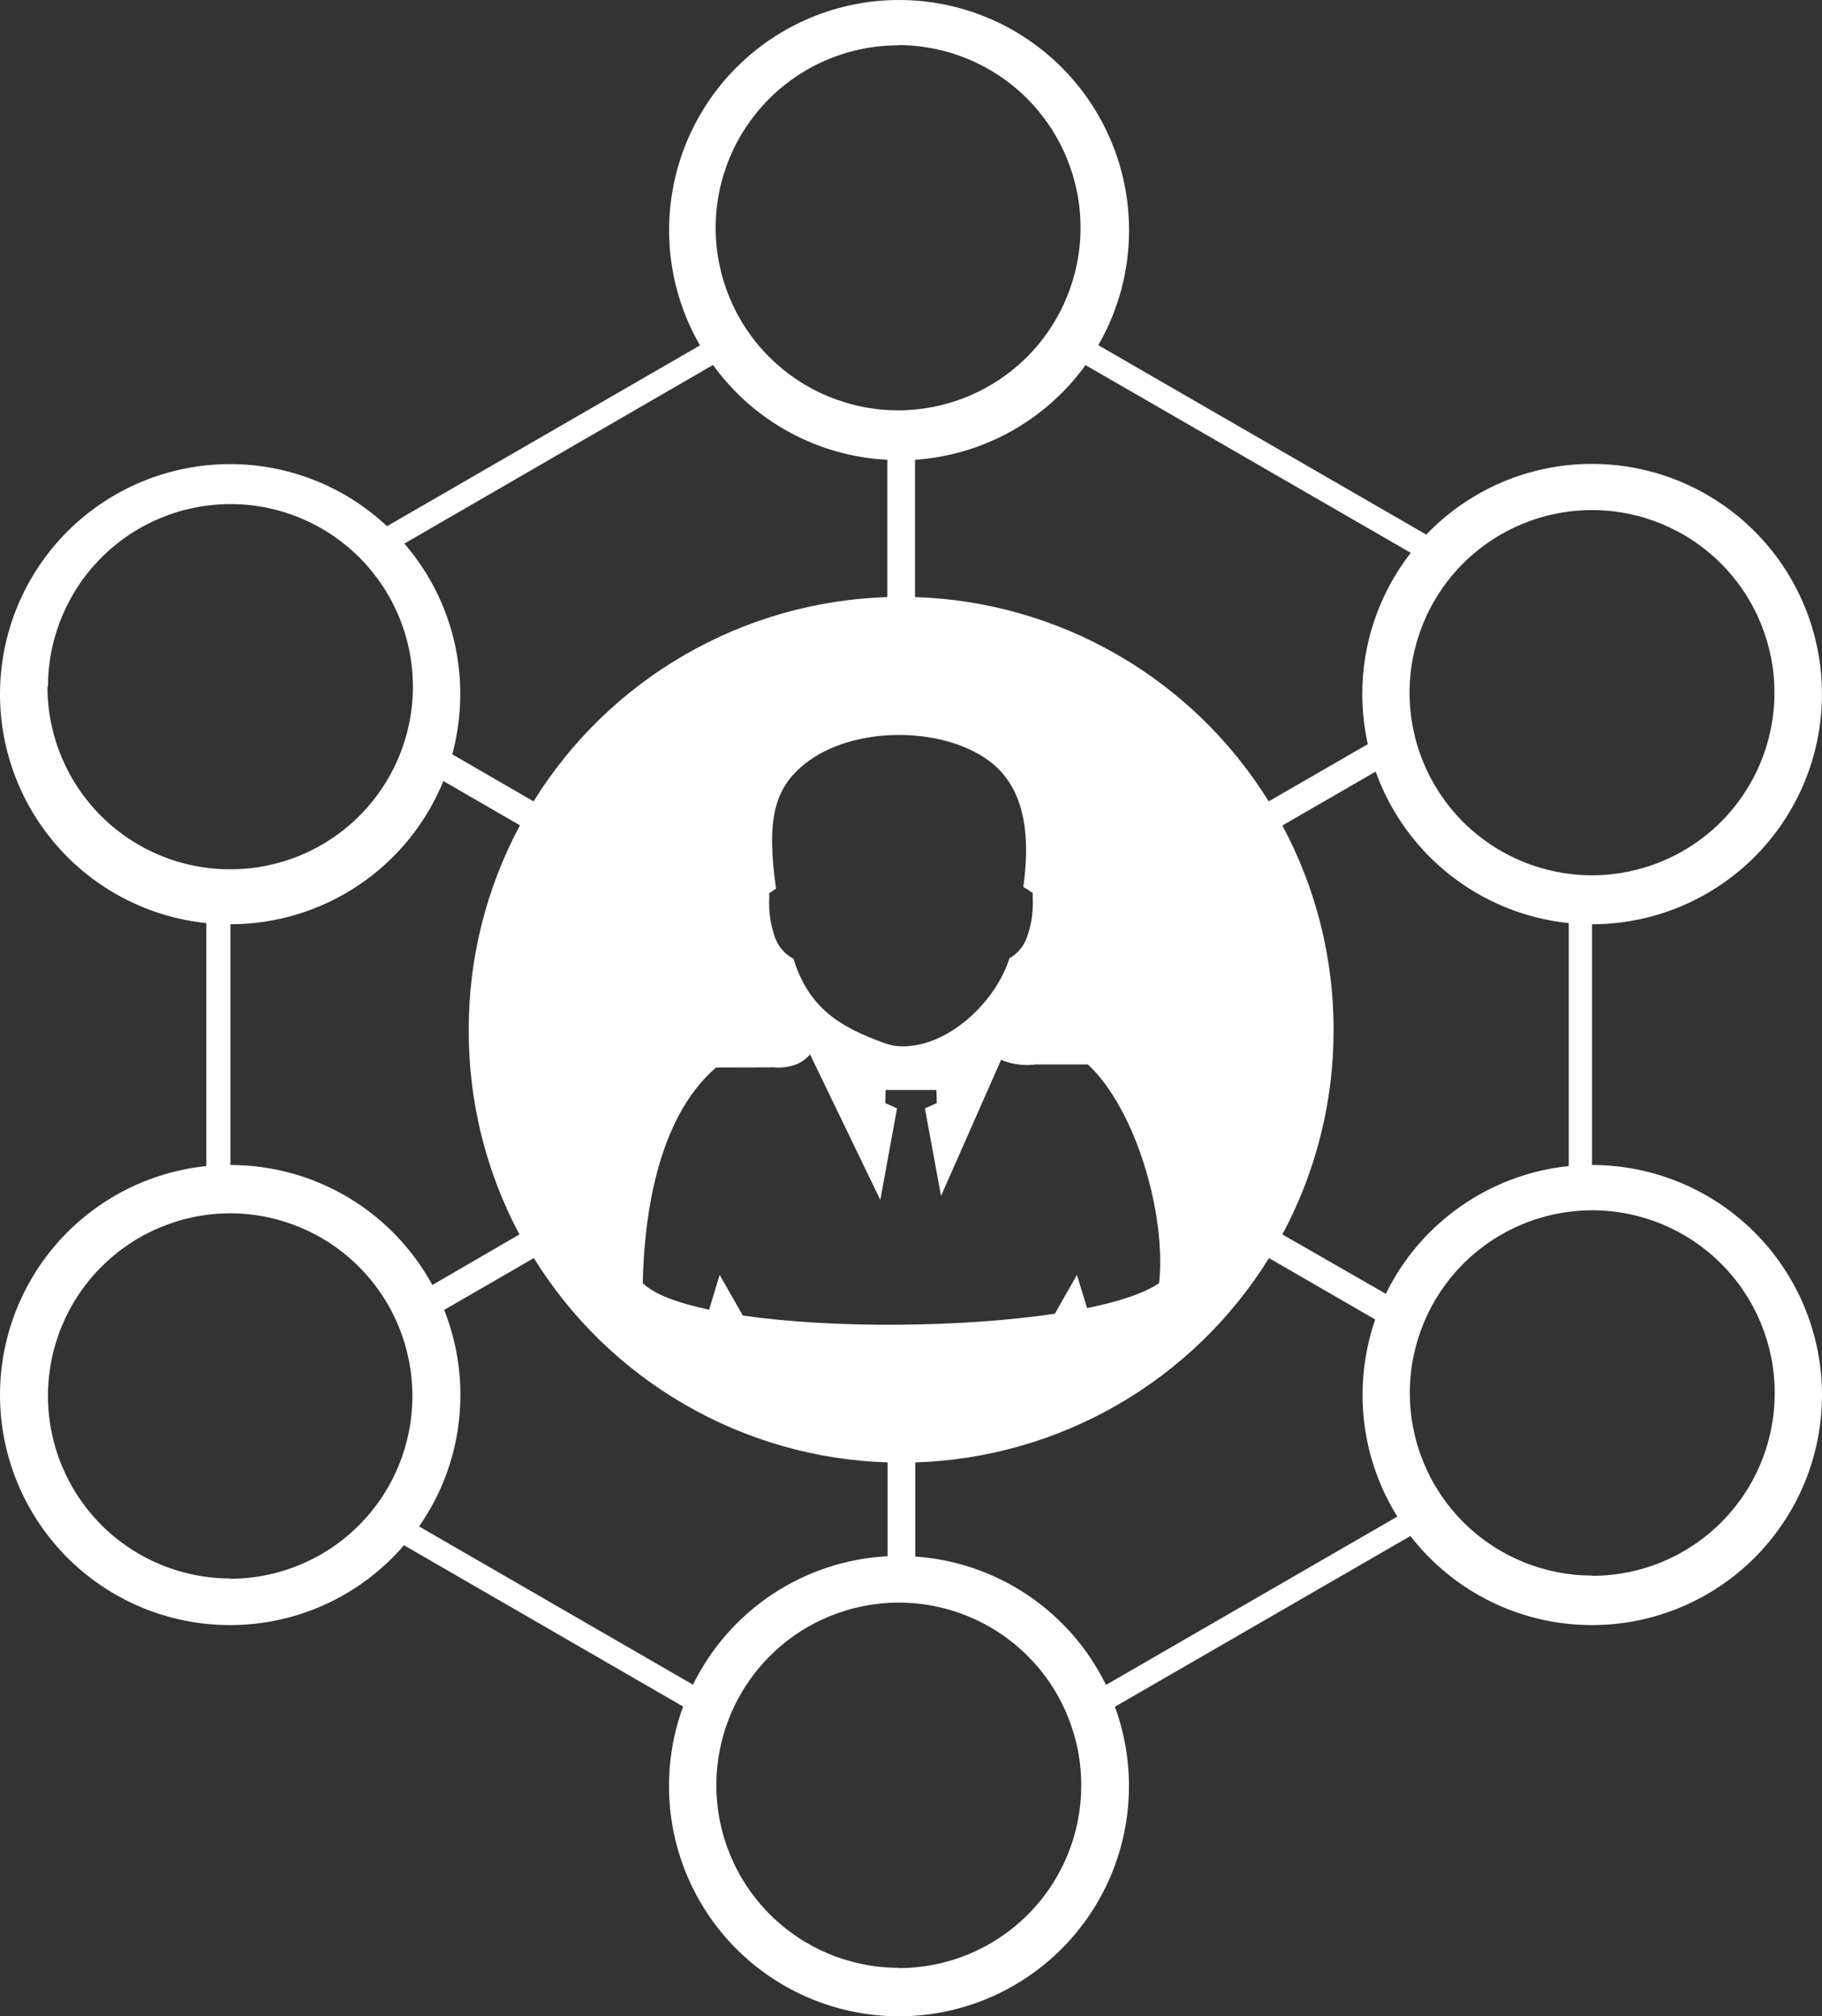 <svg width="122" height="135" viewBox="0 0 122 135" fill="none" xmlns="http://www.w3.org/2000/svg" xmlns:xlink="http://www.w3.org/1999/xlink">
	<rect x="0" y="0" width="122" height="135" fill="#333333" stroke="none"/>
	<desc>
			Created with Pixso.
	</desc>
	<defs>
		<linearGradient id="paint_linear_498_1393_0" x1="61" y1="0" x2="61" y2="135" gradientUnits="userSpaceOnUse">
			<stop stop-color="#ffffff"/>
			<stop offset="1" stop-color="#ffffff"/>
		</linearGradient>
	</defs>
	<path id="Vector" d="M106.6 78.002L106.6 61.884C108.622 61.884 110.624 61.485 112.493 60.711C114.361 59.935 116.058 58.801 117.488 57.369C118.918 55.938 120.052 54.239 120.826 52.369C121.599 50.499 121.997 48.495 121.997 46.471C121.997 44.447 121.599 42.443 120.825 40.574C120.051 38.704 118.917 37.006 117.487 35.574C116.057 34.144 114.36 33.009 112.492 32.234C110.624 31.46 108.622 31.061 106.6 31.061C104.526 31.059 102.474 31.477 100.567 32.291C98.66 33.105 96.937 34.296 95.502 35.794L73.54 23.111C74.893 20.773 75.605 18.116 75.601 15.413C75.601 11.325 73.978 7.405 71.09 4.515C68.202 1.624 64.285 0 60.201 0C58.178 0 56.176 0.398 54.308 1.174C52.44 1.948 50.742 3.083 49.312 4.515C47.882 5.946 46.748 7.646 45.975 9.515C45.201 11.385 44.803 13.39 44.803 15.413C44.801 18.121 45.515 20.782 46.872 23.125L25.913 35.231C23.065 32.557 19.306 31.07 15.4 31.075C13.378 31.074 11.376 31.473 9.507 32.247C7.639 33.022 5.941 34.156 4.511 35.587C3.081 37.018 1.946 38.717 1.172 40.587C0.398 42.456 0 44.461 0 46.484C0.002 50.296 1.416 53.971 3.967 56.801C6.519 59.63 10.027 61.413 13.815 61.806L13.815 78.073C10.027 78.465 6.518 80.248 3.966 83.077C1.415 85.907 0.002 89.583 0 93.394C0 97.482 1.623 101.402 4.511 104.293C7.399 107.184 11.316 108.808 15.4 108.808C17.613 108.81 19.799 108.333 21.811 107.41C23.821 106.487 25.609 105.141 27.052 103.462L45.742 114.262C45.115 115.967 44.794 117.77 44.796 119.587C44.796 121.61 45.194 123.615 45.968 125.485C46.741 127.354 47.876 129.054 49.305 130.485C50.735 131.917 52.433 133.052 54.301 133.826C56.169 134.602 58.171 135 60.194 135C64.278 135 68.195 133.376 71.084 130.485C73.972 127.595 75.594 123.675 75.594 119.587C75.595 117.775 75.277 115.978 74.655 114.275L94.441 102.843C95.878 104.701 97.722 106.205 99.83 107.238C101.938 108.272 104.255 108.81 106.603 108.808C108.625 108.808 110.627 108.409 112.496 107.634C114.364 106.859 116.062 105.725 117.492 104.293C118.921 102.861 120.055 101.162 120.829 99.293C121.603 97.423 122 95.418 122 93.394C121.996 89.31 120.371 85.394 117.483 82.508C114.595 79.622 110.681 78.001 106.6 78.002ZM106.6 34.152C109.839 34.152 112.947 35.44 115.238 37.733C117.529 40.026 118.816 43.137 118.816 46.379C118.816 49.621 117.529 52.731 115.238 55.024C112.947 57.317 109.839 58.605 106.6 58.605C103.359 58.605 100.252 57.317 97.961 55.024C95.67 52.731 94.383 49.621 94.383 46.379C94.383 43.14 95.668 40.032 97.955 37.739C100.243 35.447 103.345 34.157 106.583 34.152L106.6 34.152ZM85.885 55.262L92.114 51.663C93.094 54.401 94.828 56.807 97.115 58.602C99.403 60.395 102.15 61.507 105.042 61.806L105.042 78.073C102.443 78.342 99.955 79.268 97.812 80.765C95.67 82.261 93.943 84.277 92.794 86.626L85.868 82.652C88.124 78.443 89.302 73.739 89.297 68.962C89.303 64.186 88.125 59.481 85.868 55.273L85.885 55.262ZM94.465 37.016C92.356 39.717 91.214 43.047 91.219 46.475C91.22 47.601 91.343 48.725 91.587 49.824L84.953 53.655C82.438 49.598 78.959 46.227 74.827 43.841C70.694 41.454 66.037 40.127 61.269 39.978L61.269 30.785C63.52 30.632 65.71 29.984 67.683 28.889C69.656 27.793 71.364 26.276 72.686 24.446L94.465 37.016ZM53.88 51.155C57.02 48.616 62.98 48.596 66.164 50.897C68.321 52.456 69.097 55.231 68.522 59.392C68.639 59.452 68.752 59.519 68.862 59.593L69.151 59.787L69.151 60.127C69.196 61.027 69.062 61.928 68.756 62.776C68.544 63.362 68.13 63.855 67.589 64.165C66.759 66.858 63.885 69.742 60.966 70.028C60.427 70.097 59.879 70.05 59.36 69.889C56.18 68.769 54.152 67.468 53.128 64.192C52.573 63.9 52.142 63.416 51.917 62.83C51.601 61.971 51.462 61.056 51.509 60.141L51.509 59.8L51.798 59.609C51.851 59.571 51.907 59.536 51.964 59.504C51.305 54.918 51.842 52.793 53.863 51.166L53.88 51.155ZM51.675 71.455C52.774 71.557 53.645 71.298 54.24 70.597L58.945 80.341L60.065 74.212L59.275 73.855L59.299 72.983L62.701 72.983L62.728 73.855L61.932 74.212L63.011 80.075L67.032 70.961C67.771 71.269 68.578 71.375 69.372 71.27C70.461 71.27 71.614 71.27 72.849 71.27C76.05 74.264 78.105 81.311 77.612 85.911C76.625 86.592 74.924 87.15 72.791 87.583L72.111 85.359L70.631 87.961C64.395 88.89 55.788 88.955 49.74 88.083L48.188 85.359L47.48 87.689C45.395 87.246 43.81 86.667 43.038 85.911C43.123 81.873 43.874 74.978 47.947 71.475C49.249 71.475 50.491 71.472 51.658 71.465L51.675 71.455ZM60.136 3.02C63.376 3.02 66.483 4.308 68.774 6.601C71.065 8.894 72.352 12.004 72.352 15.246C72.352 18.489 71.065 21.599 68.774 23.892C66.483 26.185 63.376 27.473 60.136 27.473C56.896 27.473 53.789 26.185 51.498 23.892C49.206 21.599 47.919 18.489 47.919 15.246C47.924 12.01 49.211 8.906 51.498 6.618C53.785 4.329 56.885 3.041 60.119 3.037L60.136 3.02ZM47.743 24.436C49.089 26.301 50.837 27.841 52.857 28.939C54.877 30.038 57.118 30.669 59.415 30.785L59.415 39.978C54.646 40.127 49.988 41.454 45.855 43.84C41.723 46.227 38.243 49.598 35.727 53.655L30.284 50.506C30.639 49.191 30.819 47.836 30.818 46.475C30.825 42.773 29.496 39.194 27.076 36.397L47.743 24.436ZM34.815 82.632L28.95 86.037C27.627 83.606 25.672 81.575 23.293 80.161C20.914 78.747 18.198 78.002 15.431 78.002L15.431 61.884C18.49 61.883 21.48 60.971 24.019 59.263C26.558 57.556 28.532 55.131 29.689 52.296L34.815 55.259C32.558 59.466 31.379 64.169 31.386 68.945C31.366 73.726 32.533 78.436 34.781 82.652L34.815 82.632ZM3.211 45.977C3.212 42.734 4.5 39.624 6.792 37.332C9.083 35.039 12.191 33.751 15.431 33.751C18.671 33.751 21.778 35.039 24.069 37.332C26.36 39.625 27.648 42.734 27.648 45.977C27.648 49.22 26.36 52.329 24.069 54.622C21.778 56.915 18.671 58.203 15.431 58.203C13.825 58.208 12.234 57.895 10.749 57.284C9.264 56.673 7.914 55.774 6.776 54.641C5.638 53.507 4.734 52.159 4.117 50.676C3.499 49.192 3.18 47.602 3.177 45.994L3.211 45.977ZM15.431 105.688C12.191 105.688 9.083 104.4 6.792 102.108C4.5 99.815 3.212 96.705 3.211 93.463C3.212 90.22 4.5 87.109 6.792 84.817C9.083 82.524 12.191 81.236 15.431 81.236C18.668 81.245 21.769 82.54 24.053 84.835C26.337 87.131 27.618 90.24 27.613 93.48C27.613 96.723 26.326 99.832 24.035 102.125C21.744 104.418 18.637 105.706 15.397 105.706L15.431 105.688ZM28.062 102.202C29.868 99.621 30.833 96.545 30.828 93.394C30.83 91.446 30.46 89.516 29.74 87.705L35.744 84.235C38.26 88.293 41.74 91.665 45.873 94.052C50.005 96.439 54.663 97.766 59.432 97.916L59.432 104.197C56.691 104.339 54.038 105.211 51.748 106.723C49.456 108.235 47.611 110.332 46.402 112.798L28.062 102.202ZM60.184 131.755C56.943 131.755 53.836 130.467 51.545 128.174C49.254 125.882 47.967 122.771 47.967 119.529C47.967 116.286 49.254 113.177 51.545 110.884C53.836 108.591 56.943 107.303 60.184 107.303C63.423 107.303 66.531 108.591 68.822 110.884C71.113 113.177 72.4 116.286 72.4 119.529C72.402 121.139 72.087 122.733 71.472 124.221C70.856 125.708 69.954 127.06 68.816 128.197C67.678 129.335 66.326 130.236 64.839 130.85C63.352 131.463 61.758 131.776 60.149 131.772L60.184 131.755ZM74.057 112.812C72.869 110.384 71.063 108.312 68.821 106.803C66.58 105.294 63.981 104.402 61.286 104.218L61.286 97.916C66.054 97.765 70.711 96.438 74.843 94.051C78.975 91.664 82.454 88.292 84.97 84.235L92.084 88.346C91.522 89.97 91.235 91.676 91.236 93.394C91.233 96.275 92.039 99.099 93.564 101.542L74.057 112.812ZM106.617 105.491C103.376 105.491 100.269 104.203 97.978 101.91C95.688 99.617 94.4 96.508 94.4 93.265C94.4 90.022 95.687 86.912 97.978 84.618C100.269 82.325 103.376 81.036 106.617 81.035C109.857 81.036 112.964 82.325 115.255 84.618C117.546 86.912 118.833 90.022 118.833 93.265C118.835 94.875 118.52 96.47 117.905 97.957C117.29 99.444 116.387 100.796 115.249 101.934C114.11 103.071 112.759 103.973 111.272 104.586C109.785 105.199 108.191 105.513 106.583 105.509L106.617 105.491Z" fill="url(#paint_linear_498_1393_0)" fill-opacity="1" fill-rule="evenodd"/>
</svg>
